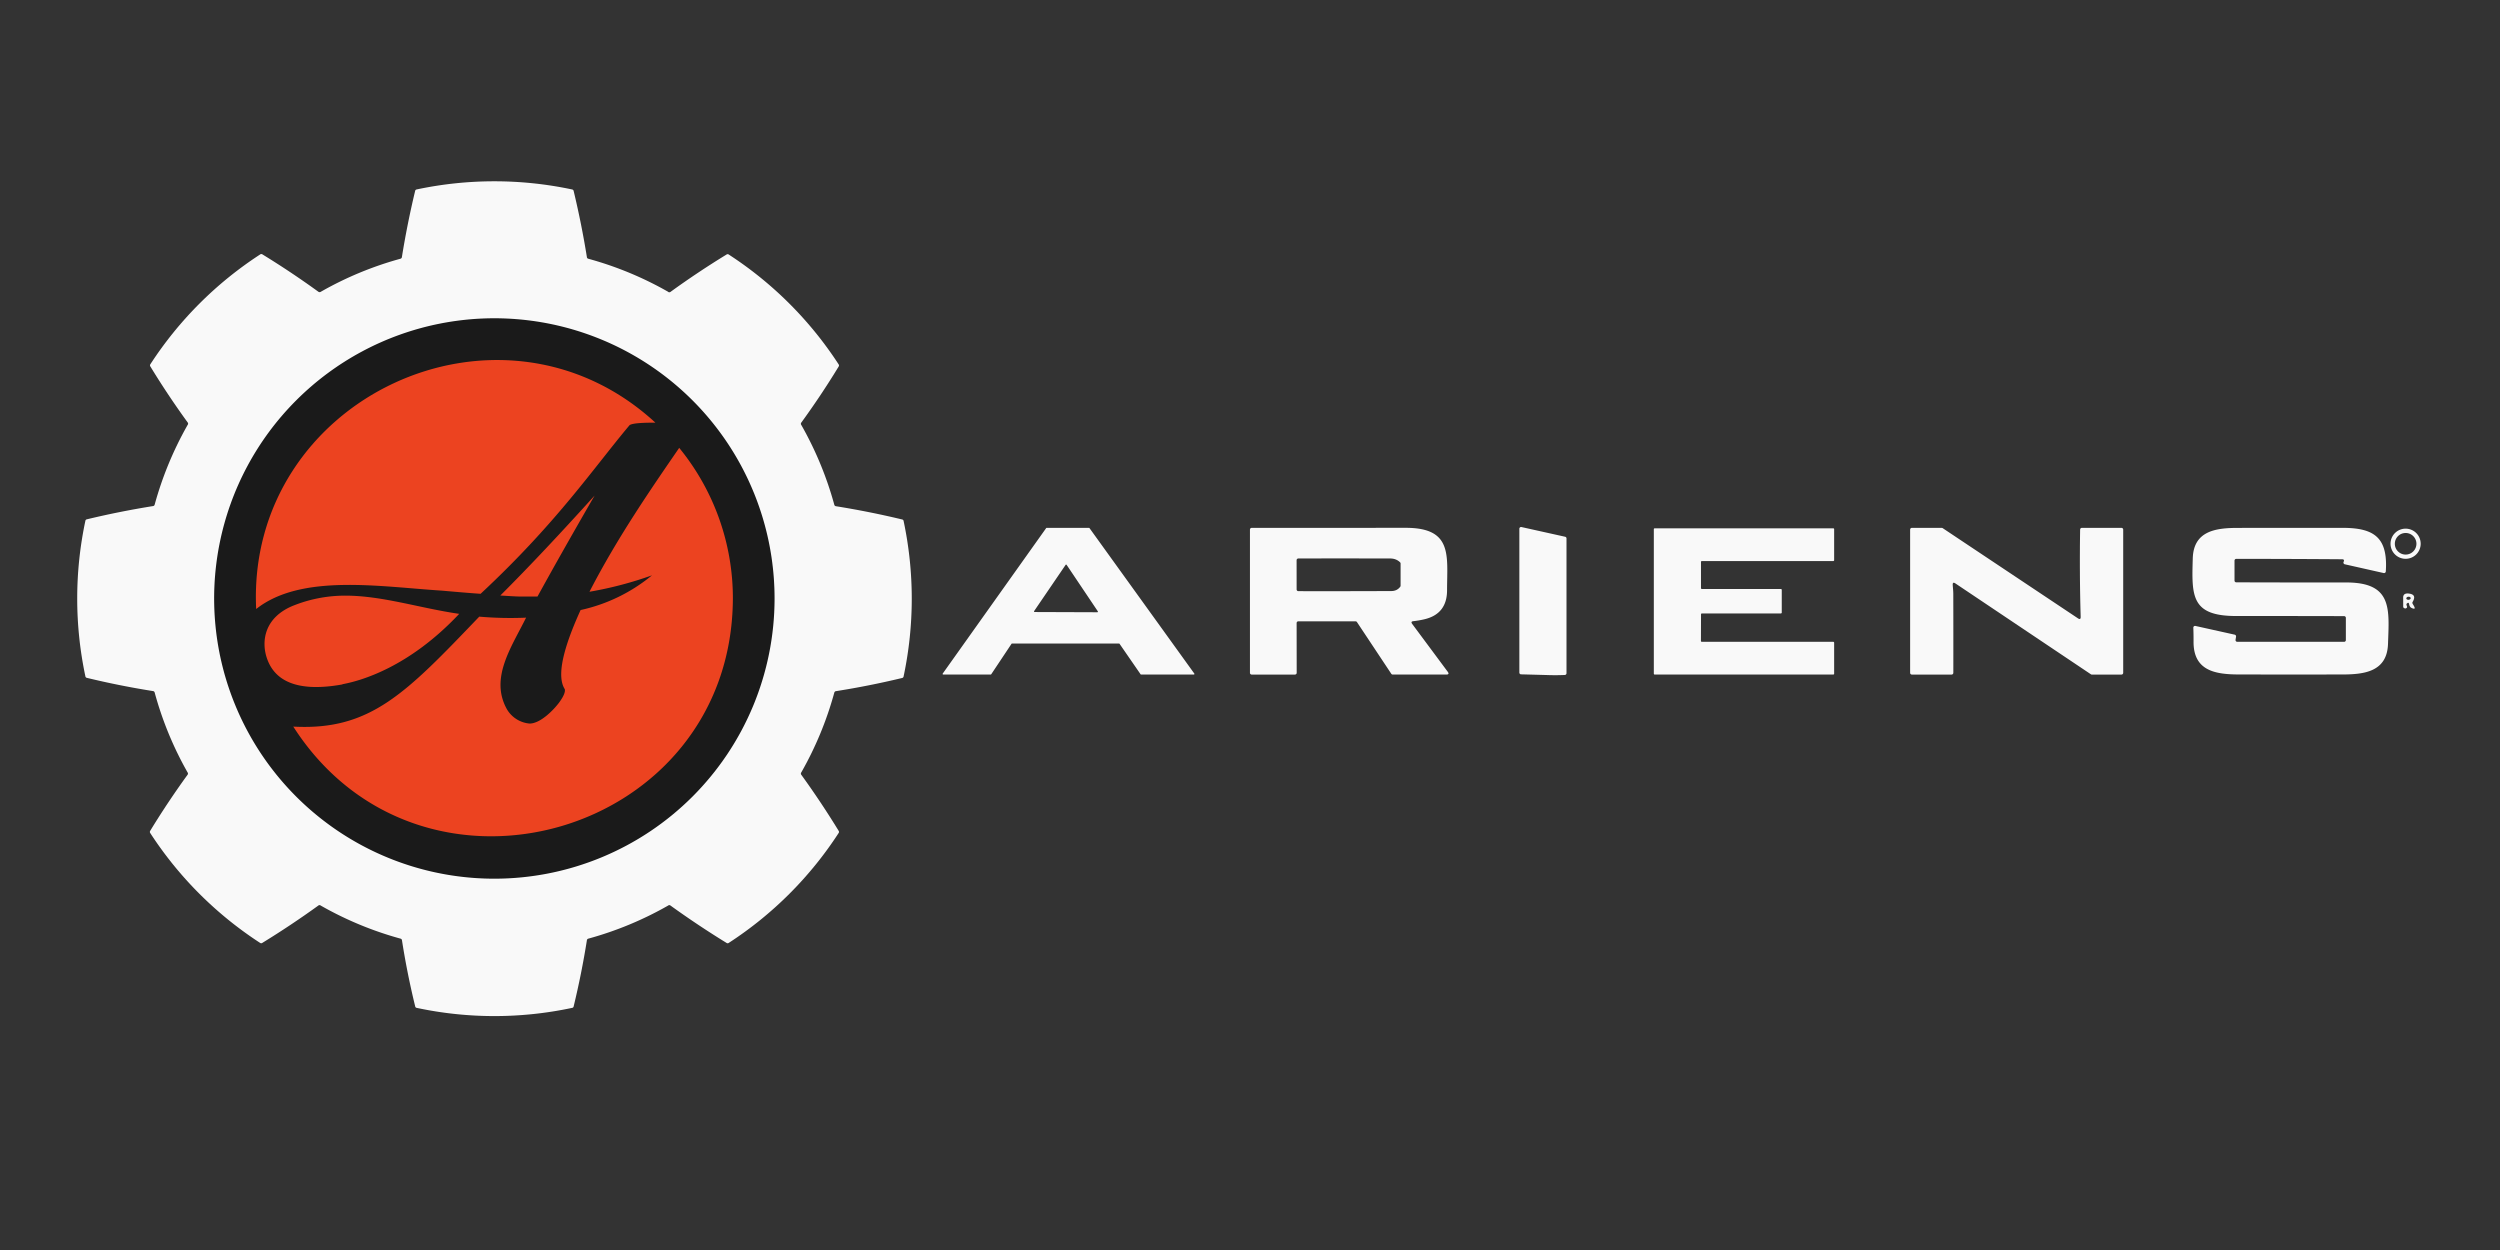 <?xml version="1.0" encoding="UTF-8" standalone="no"?>
<svg
   id="logosandtypes_com"
   data-name="logosandtypes com"
   viewBox="0 0 300 150"
   version="1.1"
   sodipodi:docname="ariens.svg"
   inkscape:version="1.3.1 (9b9bdc1480, 2023-11-25, custom)"
   width="300"
   height="150"
   xmlns:inkscape="http://www.inkscape.org/namespaces/inkscape"
   xmlns:sodipodi="http://sodipodi.sourceforge.net/DTD/sodipodi-0.dtd"
   xmlns="http://www.w3.org/2000/svg"
   xmlns:svg="http://www.w3.org/2000/svg">
  <rect x="0" y="0" width="300" height="150" fill="#333333" stroke="none"/>
  <sodipodi:namedview
     id="namedview4"
     pagecolor="#ffffff"
     bordercolor="#000000"
     borderopacity="0.25"
     inkscape:showpageshadow="2"
     inkscape:pageopacity="0.0"
     inkscape:pagecheckerboard="0"
     inkscape:deskcolor="#d1d1d1"
     inkscape:zoom="2.6964653"
     inkscape:cx="130.35584"
     inkscape:cy="75.283741"
     inkscape:window-width="1853"
     inkscape:window-height="1016"
     inkscape:window-x="0"
     inkscape:window-y="0"
     inkscape:window-maximized="1"
     inkscape:current-layer="logosandtypes_com" />
  <defs
     id="defs1">
    <style
       id="style1">.cls-1{fill:none;}.cls-2{fill:#1a1818;}.cls-3{fill:#fff;}.cls-4{fill:#ec4320;}</style>
  </defs>
  <g
     id="g2">
    <g
       id="g1">
      <path
         class="cls-1"
         d="M 1.95,15.024 H 116.164 V 129.238 H 1.95 Z"
         id="path1"
         style="stroke-width:0.761" />
      <path
         class="cls-2"
         d="m 80.171,35.012 a 41.361,41.361 0 0 0 -9.563,-3.959 0.228,0.228 0 0 1 -0.183,-0.213 q -0.64,-3.982 -1.584,-7.911 a 0.236,0.236 0 0 0 -0.206,-0.198 44.924,44.924 0 0 0 -18.624,0 0.228,0.228 0 0 0 -0.198,0.198 q -0.944,3.929 -1.584,7.911 a 0.236,0.236 0 0 1 -0.19,0.213 41.361,41.361 0 0 0 -9.541,3.959 0.244,0.244 0 0 1 -0.289,0 Q 34.942,32.644 31.501,30.534 a 0.228,0.228 0 0 0 -0.282,0 44.787,44.787 0 0 0 -13.173,13.173 0.228,0.228 0 0 0 0,0.274 q 2.102,3.449 4.477,6.716 a 0.228,0.228 0 0 1 0,0.282 41.635,41.635 0 0 0 -3.959,9.563 0.236,0.236 0 0 1 -0.213,0.19 q -3.997,0.64 -7.919,1.584 a 0.228,0.228 0 0 0 -0.19,0.198 44.924,44.924 0 0 0 0,18.624 0.228,0.228 0 0 0 0.19,0.206 q 3.929,0.952 7.919,1.584 a 0.236,0.236 0 0 1 0.213,0.19 41.444,41.444 0 0 0 3.944,9.571 0.228,0.228 0 0 1 0,0.282 q -2.376,3.274 -4.477,6.716 a 0.244,0.244 0 0 0 0,0.282 44.787,44.787 0 0 0 13.173,13.173 0.228,0.228 0 0 0 0.282,0 q 3.449,-2.117 6.716,-4.477 a 0.221,0.221 0 0 1 0.282,0 41.383,41.383 0 0 0 9.563,3.967 0.228,0.228 0 0 1 0.19,0.206 q 0.624,3.997 1.584,7.919 a 0.221,0.221 0 0 0 0.198,0.19 44.635,44.635 0 0 0 18.624,0 0.213,0.213 0 0 0 0.198,-0.19 q 0.952,-3.929 1.584,-7.911 a 0.236,0.236 0 0 1 0.19,-0.213 41.383,41.383 0 0 0 9.563,-3.967 0.221,0.221 0 0 1 0.282,0 q 3.282,2.368 6.716,4.477 a 0.228,0.228 0 0 0 0.282,0 44.787,44.787 0 0 0 13.173,-13.173 0.228,0.228 0 0 0 0,-0.282 q -2.102,-3.434 -4.477,-6.716 a 0.228,0.228 0 0 1 0,-0.282 41.361,41.361 0 0 0 3.959,-9.563 0.244,0.244 0 0 1 0.213,-0.19 c 2.665,-0.419 5.33,-0.952 7.919,-1.576 a 0.228,0.228 0 0 0 0.19,-0.206 44.924,44.924 0 0 0 0,-18.624 0.221,0.221 0 0 0 -0.19,-0.198 q -3.929,-0.944 -7.919,-1.584 a 0.236,0.236 0 0 1 -0.213,-0.19 41.498,41.498 0 0 0 -3.959,-9.564 0.228,0.228 0 0 1 0,-0.282 q 2.376,-3.267 4.477,-6.716 a 0.228,0.228 0 0 0 0,-0.282 44.856,44.856 0 0 0 -13.173,-13.165 0.228,0.228 0 0 0 -0.282,0 q -3.449,2.109 -6.716,4.477 a 0.228,0.228 0 0 1 -0.282,0"
         id="path2"
         style="fill:#f9f9f9;stroke-width:0.761" />
      <path
         class="cls-3"
         d="M 92.948,71.819 A 33.625,33.625 0 1 0 59.323,105.443 33.632,33.632 0 0 0 92.948,71.819 v 0"
         id="path3"
         style="fill:#1a1a1a;stroke-width:0.761" />
      <path
         class="cls-4"
         d="m 87.945,71.819 c -0.107,28.485 -37.409,39.297 -52.751,15.373 9.259,0.503 13.515,-4.005 22.317,-13.195 a 43.477,43.477 0 0 0 5.619,0.122 c -1.751,3.548 -4.401,7.272 -2.284,11.018 a 3.503,3.503 0 0 0 2.703,1.69 c 1.302,0 2.886,-1.637 3.541,-2.513 0.556,-0.761 0.761,-1.272 0.685,-1.614 -1.203,-1.865 0.35,-6.091 1.896,-9.495 a 20.239,20.239 0 0 0 8.566,-4.165 44.749,44.749 0 0 1 -7.5,1.972 c 3.388,-6.602 7.614,-12.67 10.767,-17.269 a 28.5,28.5 0 0 1 6.442,18.076 M 62.377,71.583 c 0.701,0 1.287,0 2.124,0 1.759,-3.206 4.051,-7.272 6.853,-12.114 -3.975,4.393 -7.728,8.414 -11.315,11.992 1.074,0.069 1.957,0.122 2.338,0.122 m -9.373,-0.708 c 1.652,0.145 3.221,0.282 4.668,0.381 9.129,-8.498 13.569,-15.114 17.886,-20.246 0.411,-0.259 1.911,-0.297 3.091,-0.289 C 60.001,33.55 29.544,47.819 30.739,73.083 36.145,68.804 45.58,70.403 53.003,70.875 m -11.909,11.231 c 2.239,-0.411 8.003,-2.048 14.01,-8.444 -4.629,-0.662 -9.137,-2.162 -13.576,-2.185 a 16.751,16.751 0 0 0 -6.168,1.135 c -3.655,1.393 -4.058,4.363 -3.297,6.472 0.761,2.109 2.878,4.157 9.03,3.046"
         id="path4"
         style="stroke-width:0.761" />
    </g>
  </g>
  <path
     d="m 185.87,81.011 q -1.639,-0.046 -3.345,-0.09 a 0.207,0.21 0.6 0 1 -0.203,-0.21 V 63.451 a 0.21,0.21 0 0 1 0.256,-0.205 l 5.239,1.165 a 0.207,0.207 0 0 1 0.163,0.203 v 16.173 a 0.21,0.21 0 0 1 -0.201,0.21 q -0.966,0.042 -1.909,0.015 z M 125.601,63.344 h 5.078 a 0.075,0.075 0 0 1 0.061,0.031 l 12.577,17.453 a 0.075,0.075 0 0 1 -0.061,0.119 h -6.323 a 0.075,0.075 0 0 1 -0.063,-0.034 l -2.521,-3.653 a 0.075,0.075 0 0 0 -0.063,-0.034 H 121.443 a 0.075,0.075 0 0 0 -0.063,0.034 l -2.433,3.653 a 0.075,0.075 0 0 1 -0.063,0.034 h -5.694 a 0.075,0.075 0 0 1 -0.063,-0.119 l 12.411,-17.453 a 0.075,0.075 0 0 1 0.063,-0.031 z m -1.505,9.984 a 0.073,0.073 0 0 0 0.061,0.115 l 7.517,0.027 a 0.073,0.073 0 0 0 0.063,-0.115 l -3.741,-5.571 a 0.073,0.073 0 0 0 -0.122,0 z m 38.566,1.23 -6.857,-0.002 a 0.21,0.21 0 0 0 -0.21,0.21 l 0.008,5.973 a 0.207,0.21 89.7 0 1 -0.21,0.21 h -5.189 a 0.21,0.21 0 0 1 -0.21,-0.21 V 63.553 a 0.21,0.21 0 0 1 0.21,-0.21 q 9.23,0 18.495,-0.004 c 5.656,-0.002 4.954,3.364 4.948,7.497 q -0.005,2.854 -2.752,3.485 -0.645,0.149 -1.285,0.218 -0.365,0.038 -0.147,0.333 l 4.265,5.74 q 0.247,0.335 -0.17,0.335 h -6.43 a 0.205,0.21 73.8 0 1 -0.174,-0.092 l -4.118,-6.203 a 0.212,0.212 0 0 0 -0.176,-0.094 z m -7.067,-3.829 a 0.207,0.21 0 0 0 0.207,0.21 q 5.61,0.011 11.156,-0.013 0.687,-0.002 1.071,-0.518 a 0.207,0.214 62.6 0 0 0.042,-0.126 V 67.626 a 0.205,0.207 21.8 0 0 -0.063,-0.149 q -0.465,-0.457 -1.195,-0.459 -5.533,-0.013 -11.011,-0.002 a 0.21,0.21 0 0 0 -0.21,0.21 z m 78.733,-0.528 q 0.011,0.195 0.031,0.409 0.036,0.386 0.036,0.692 0.012,4.715 0.004,9.437 a 0.21,0.21 0 0 1 -0.21,0.21 h -4.766 A 0.21,0.21 0 0 1 229.215,80.739 V 63.553 a 0.21,0.21 0 0 1 0.21,-0.21 l 3.59,0.004 a 0.207,0.203 61.8 0 1 0.115,0.036 l 16.223,10.816 q 0.337,0.226 0.327,-0.18 -0.149,-5.233 -0.065,-10.47 a 0.21,0.207 0.3 0 1 0.21,-0.205 h 4.749 a 0.21,0.21 0 0 1 0.21,0.21 V 80.739 a 0.21,0.21 0 0 1 -0.21,0.21 h -3.554 a 0.207,0.203 61.8 0 1 -0.115,-0.036 L 234.653,70.015 q -0.352,-0.237 -0.325,0.187 z m 34.025,-0.321 q 6.602,0.021 13.203,0.017 c 5.56,-0.002 5.147,3.19 5.005,7.379 -0.115,3.364 -2.905,3.659 -5.529,3.663 q -6.157,0.008 -12.313,-0.001 c -2.848,-0.004 -5.527,-0.411 -5.493,-3.971 q 0.005,-0.819 -0.027,-1.641 a 0.207,0.207 0 0 1 0.254,-0.212 l 4.711,1.046 a 0.21,0.212 10.5 0 1 0.161,0.237 l -0.059,0.381 a 0.21,0.21 0 0 0 0.207,0.241 h 12.82 a 0.21,0.21 0 0 0 0.21,-0.21 v -2.664 a 0.212,0.21 0.3 0 0 -0.21,-0.21 q -6.476,-0.017 -12.939,-0.013 c -5.445,0.006 -5.353,-2.425 -5.223,-6.91 0.092,-3.242 2.643,-3.659 5.338,-3.663 q 6.333,-0.013 12.667,-0.006 c 3.827,0.004 5.424,1.213 5.16,5.231 a 0.212,0.21 8.2 0 1 -0.256,0.191 l -4.663,-1.05 a 0.207,0.207 0 0 1 -0.143,-0.296 q 0.149,-0.306 -0.203,-0.308 -6.342,-0.048 -12.679,-0.048 a 0.21,0.21 0 0 0 -0.21,0.21 v 2.398 a 0.21,0.21 0 0 0 0.21,0.21 z m -64.231,3.839 -0.011,3.192 a 0.107,0.107 0 0 0 0.107,0.107 h 15.773 a 0.107,0.107 0 0 1 0.107,0.107 v 3.716 a 0.107,0.107 0 0 1 -0.107,0.107 h -21.425 a 0.107,0.107 0 0 1 -0.107,-0.107 V 63.503 a 0.107,0.107 0 0 1 0.107,-0.107 h 21.425 a 0.107,0.107 0 0 1 0.107,0.107 v 3.716 a 0.107,0.107 0 0 1 -0.107,0.107 H 204.225 a 0.107,0.107 0 0 0 -0.107,0.107 v 3.139 a 0.107,0.107 0 0 0 0.107,0.107 h 9.479 a 0.107,0.107 0 0 1 0.107,0.107 v 2.72 a 0.107,0.107 0 0 1 -0.107,0.107 h -9.475 a 0.107,0.107 0 0 0 -0.107,0.107 z m 86.36,-8.471 a 1.809,1.809 0 0 1 -1.809,1.809 1.809,1.809 0 0 1 -1.809,-1.809 1.809,1.809 0 0 1 1.809,-1.809 1.809,1.809 0 0 1 1.809,1.809 z m -0.511,0.006 a 1.295,1.295 0 0 0 -1.295,-1.295 1.295,1.295 0 0 0 -1.295,1.295 1.295,1.295 0 0 0 1.295,1.295 1.295,1.295 0 0 0 1.295,-1.295 z"
     id="path17"
     style="fill:#f9f9f9;stroke-width:0.21" />
  <path
     d="m 288.784,72.465 q -0.04,0.045 0.055,0.312 a 0.156,0.156 0 0 1 -0.043,0.172 q -0.138,0.121 -0.314,0.018 a 0.2,0.204 14.8 0 1 -0.097,-0.17 l -0.004,-1.089 q -0.001,-0.547 0.648,-0.484 1.029,0.101 0.482,1.016 a 0.198,0.194 46.2 0 0 -10e-4,0.202 l 0.14,0.237 q 0.318,0.543 -0.253,0.279 -0.249,-0.115 -0.304,-0.458 -0.049,-0.316 -0.308,-0.034 z m 0.499,-0.697 a 0.184,0.263 84.8 0 0 -0.278,-0.159 0.184,0.263 84.8 0 0 -0.245,0.207 0.184,0.263 84.8 0 0 0.278,0.159 0.184,0.263 84.8 0 0 0.245,-0.207 z"
     id="path20"
     style="fill:#f9f9f9;stroke-width:0.198" />
</svg>
